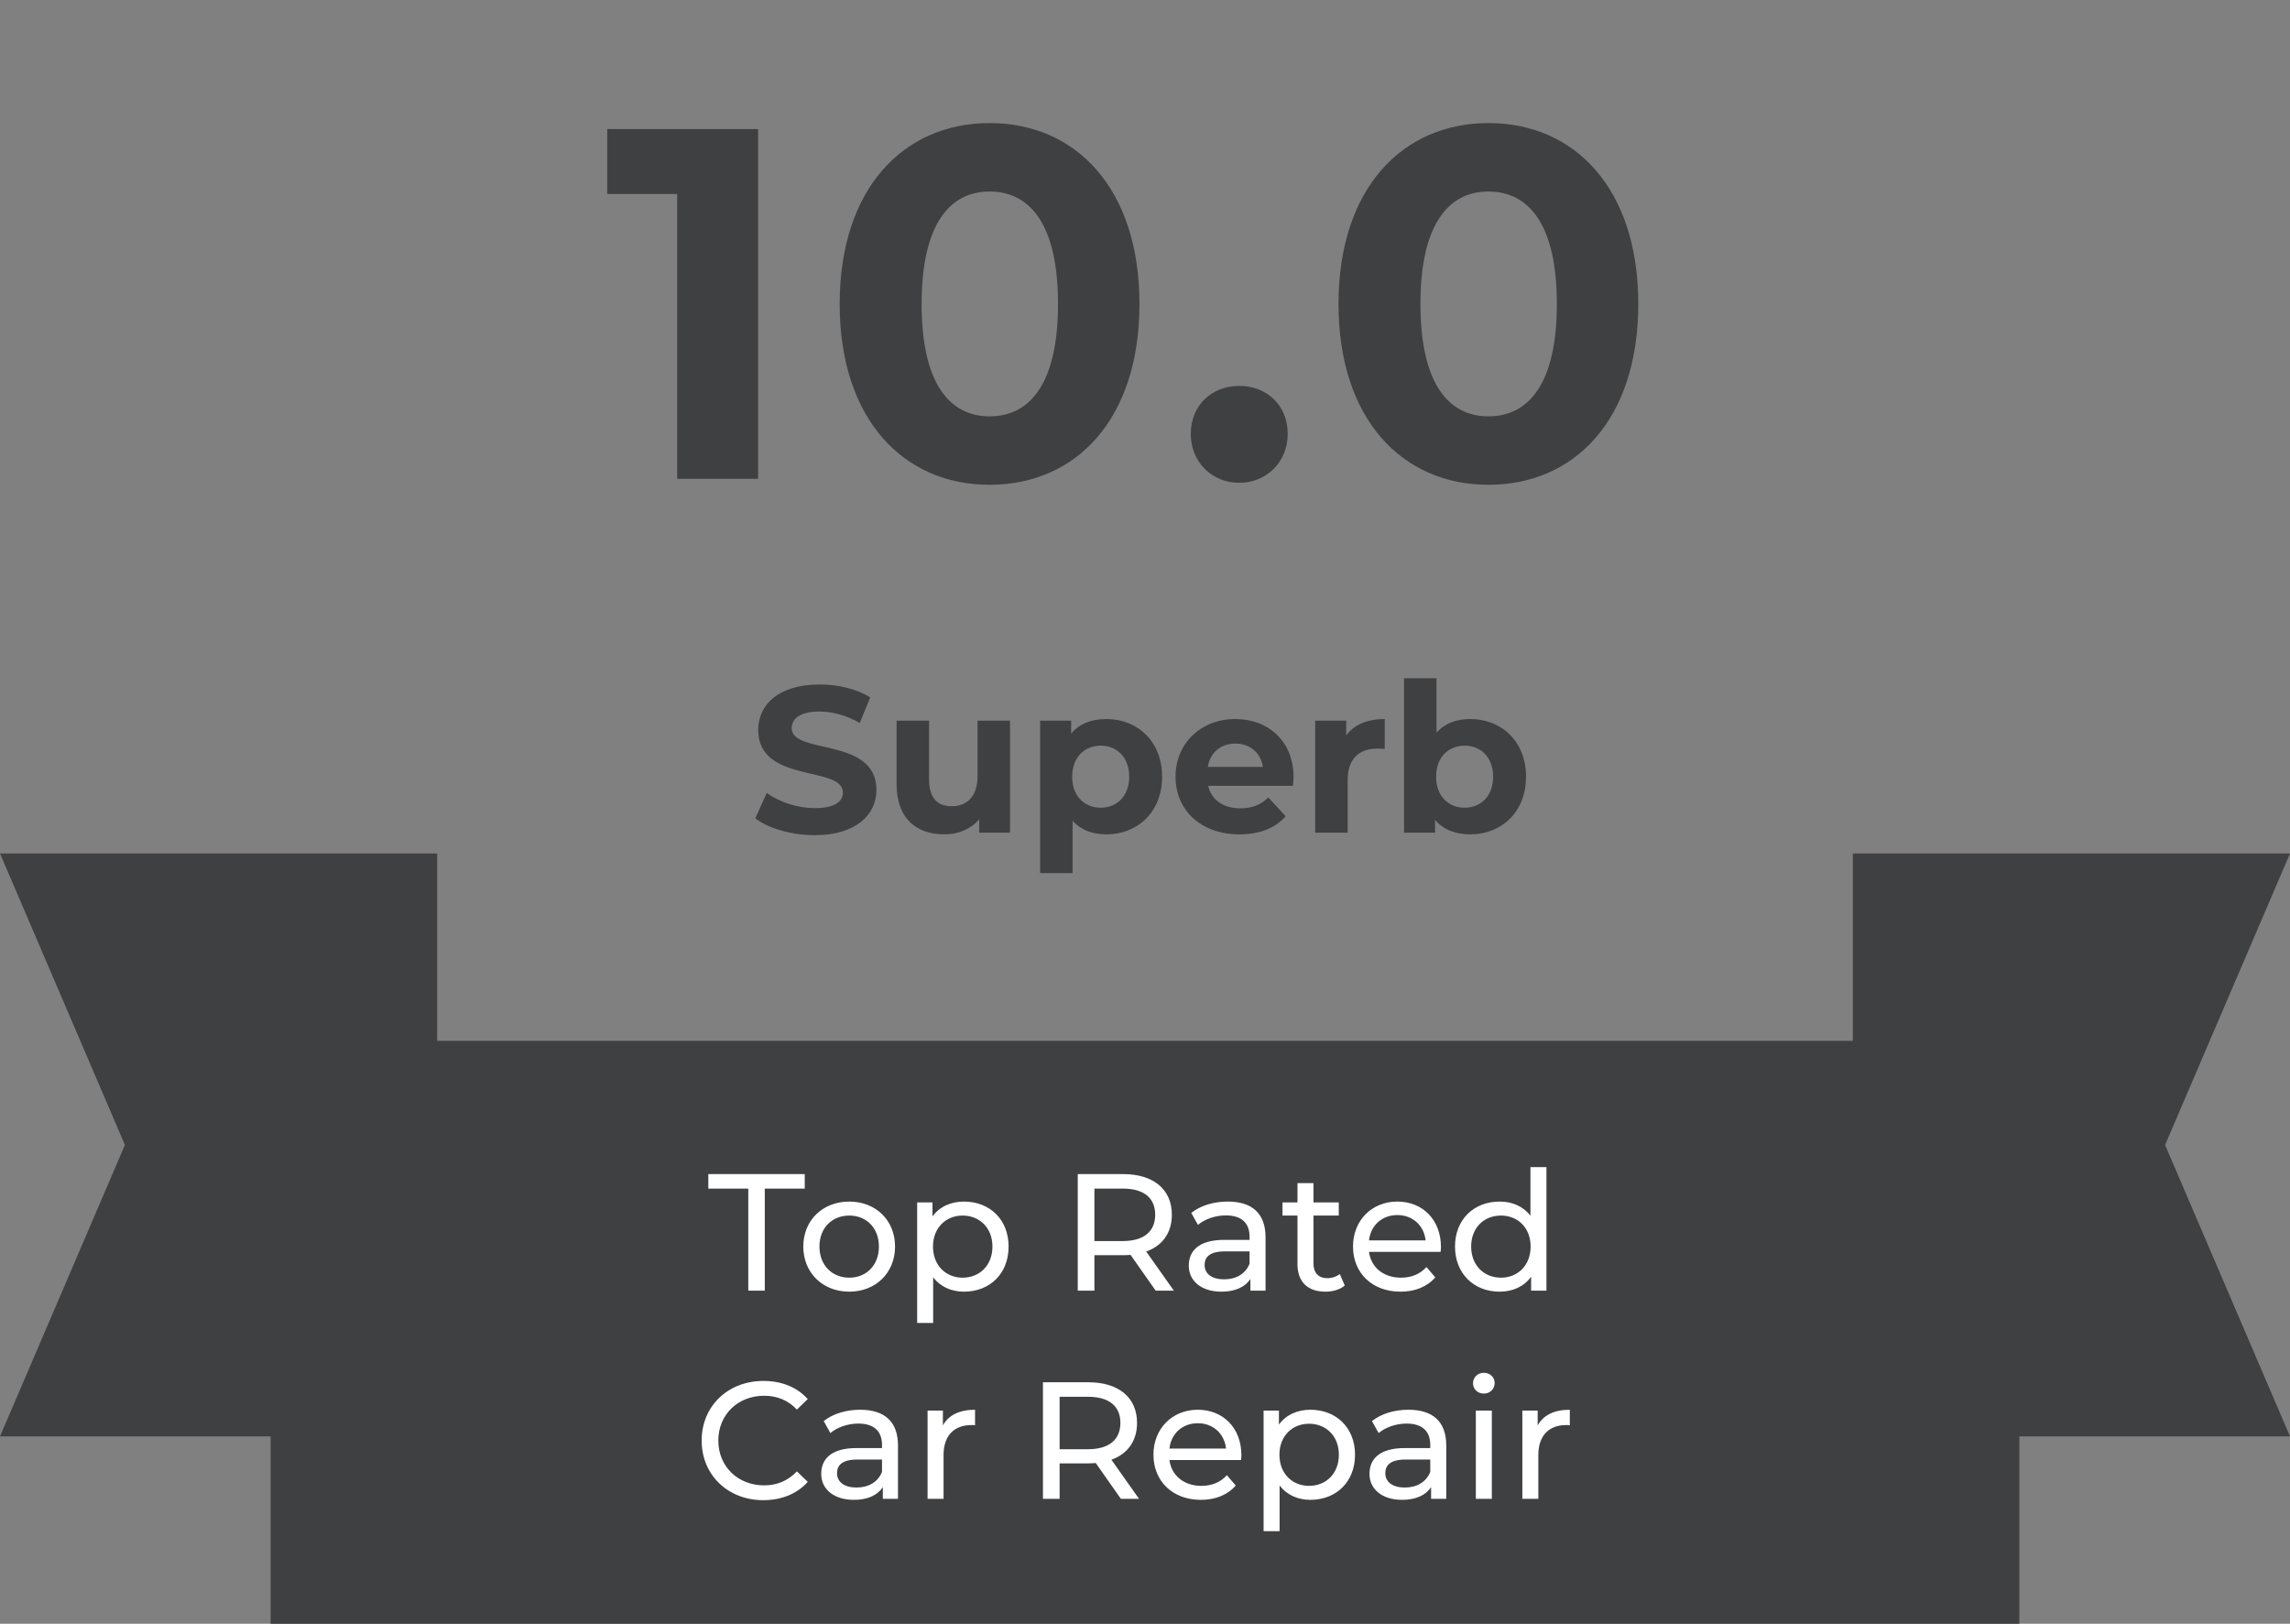 <svg width="110" height="78" viewBox="0 0 110 78" fill="none" xmlns="http://www.w3.org/2000/svg">
<rect x="0" y="0" width="110" height="78" fill="#808080" stroke="none"/>
<path d="M39.13 40.12C41.13 40.12 42.1 39.12 42.1 37.95C42.1 35.38 38.03 36.27 38.03 34.98C38.03 34.54 38.4 34.18 39.36 34.18C39.98 34.18 40.65 34.36 41.3 34.73L41.8 33.5C41.15 33.09 40.25 32.88 39.37 32.88C37.38 32.88 36.42 33.87 36.42 35.06C36.42 37.66 40.49 36.76 40.49 38.07C40.49 38.5 40.1 38.82 39.14 38.82C38.3 38.82 37.42 38.52 36.83 38.09L36.28 39.31C36.9 39.79 38.02 40.12 39.13 40.12ZM46.957 34.62V37.28C46.957 38.27 46.437 38.73 45.717 38.73C45.027 38.73 44.627 38.33 44.627 37.43V34.62H43.067V37.66C43.067 39.32 44.017 40.08 45.367 40.08C46.027 40.08 46.627 39.83 47.037 39.36V40H48.517V34.62H46.957ZM53.142 34.54C52.422 34.54 51.842 34.77 51.452 35.24V34.62H49.962V41.94H51.522V39.43C51.922 39.87 52.472 40.08 53.142 40.08C54.652 40.08 55.822 39 55.822 37.31C55.822 35.62 54.652 34.54 53.142 34.54ZM52.872 38.8C52.092 38.8 51.502 38.24 51.502 37.31C51.502 36.38 52.092 35.82 52.872 35.82C53.652 35.82 54.242 36.38 54.242 37.31C54.242 38.24 53.652 38.8 52.872 38.8ZM62.136 37.33C62.136 35.6 60.916 34.54 59.337 34.54C57.697 34.54 56.467 35.7 56.467 37.31C56.467 38.91 57.676 40.08 59.536 40.08C60.507 40.08 61.257 39.78 61.757 39.21L60.926 38.31C60.556 38.66 60.147 38.83 59.577 38.83C58.757 38.83 58.187 38.42 58.036 37.75H62.106C62.117 37.62 62.136 37.45 62.136 37.33ZM59.346 35.72C60.047 35.72 60.556 36.16 60.666 36.84H58.017C58.127 36.15 58.636 35.72 59.346 35.72ZM64.665 35.33V34.62H63.175V40H64.735V37.46C64.735 36.43 65.305 35.96 66.165 35.96C66.285 35.96 66.385 35.97 66.515 35.98V34.54C65.685 34.54 65.045 34.81 64.665 35.33ZM70.623 34.54C69.953 34.54 69.403 34.75 69.003 35.19V32.58H67.443V40H68.933V39.38C69.323 39.85 69.903 40.08 70.623 40.08C72.133 40.08 73.303 39 73.303 37.31C73.303 35.62 72.133 34.54 70.623 34.54ZM70.353 38.8C69.573 38.8 68.983 38.24 68.983 37.31C68.983 36.38 69.573 35.82 70.353 35.82C71.133 35.82 71.723 36.38 71.723 37.31C71.723 38.24 71.133 38.8 70.353 38.8Z" fill="#3F4042"/>
<path d="M29.168 6.2V9.32H32.528V23H36.416V6.2H29.168ZM47.534 23.288C51.686 23.288 54.734 20.144 54.734 14.6C54.734 9.056 51.686 5.912 47.534 5.912C43.406 5.912 40.334 9.056 40.334 14.6C40.334 20.144 43.406 23.288 47.534 23.288ZM47.534 20C45.614 20 44.27 18.416 44.27 14.6C44.27 10.784 45.614 9.2 47.534 9.2C49.478 9.2 50.822 10.784 50.822 14.6C50.822 18.416 49.478 20 47.534 20ZM59.527 23.192C60.823 23.192 61.855 22.208 61.855 20.84C61.855 19.448 60.823 18.536 59.527 18.536C58.231 18.536 57.199 19.448 57.199 20.84C57.199 22.208 58.231 23.192 59.527 23.192ZM71.495 23.288C75.647 23.288 78.695 20.144 78.695 14.6C78.695 9.056 75.647 5.912 71.495 5.912C67.367 5.912 64.295 9.056 64.295 14.6C64.295 20.144 67.367 23.288 71.495 23.288ZM71.495 20C69.575 20 68.231 18.416 68.231 14.6C68.231 10.784 69.575 9.2 71.495 9.2C73.439 9.2 74.783 10.784 74.783 14.6C74.783 18.416 73.439 20 71.495 20Z" fill="#3F4042"/>
<rect x="13" y="50" width="84" height="28" fill="#3F4042"/>
<path d="M89 41H110L104 55L110 69H89V41Z" fill="#3F4042"/>
<path d="M21 69L0 69L6 55L-2.44784e-06 41L21 41L21 69Z" fill="#3F4042"/>
<path d="M35.944 62H36.736V57.096H38.656V56.4H34.024V57.096H35.944V62ZM40.794 62.048C42.066 62.048 42.994 61.144 42.994 59.88C42.994 58.616 42.066 57.72 40.794 57.72C39.522 57.72 38.586 58.616 38.586 59.88C38.586 61.144 39.522 62.048 40.794 62.048ZM40.794 61.376C39.978 61.376 39.362 60.784 39.362 59.88C39.362 58.976 39.978 58.392 40.794 58.392C41.61 58.392 42.218 58.976 42.218 59.88C42.218 60.784 41.61 61.376 40.794 61.376ZM46.304 57.72C45.68 57.72 45.136 57.96 44.792 58.432V57.76H44.056V63.552H44.824V61.36C45.176 61.816 45.704 62.048 46.304 62.048C47.544 62.048 48.448 61.184 48.448 59.88C48.448 58.584 47.544 57.72 46.304 57.72ZM46.24 61.376C45.432 61.376 44.816 60.784 44.816 59.88C44.816 58.984 45.432 58.392 46.24 58.392C47.056 58.392 47.672 58.984 47.672 59.88C47.672 60.784 47.056 61.376 46.24 61.376ZM56.386 62L55.058 60.12C55.842 59.84 56.29 59.216 56.29 58.352C56.29 57.136 55.41 56.4 53.954 56.4H51.77V62H52.57V60.296H53.954C54.074 60.296 54.194 60.288 54.306 60.28L55.514 62H56.386ZM53.93 59.616H52.57V57.096H53.93C54.954 57.096 55.49 57.552 55.49 58.352C55.49 59.152 54.954 59.616 53.93 59.616ZM58.975 57.72C58.295 57.72 57.663 57.912 57.223 58.264L57.543 58.84C57.871 58.56 58.383 58.384 58.887 58.384C59.647 58.384 60.023 58.76 60.023 59.408V59.56H58.807C57.543 59.56 57.103 60.12 57.103 60.8C57.103 61.536 57.711 62.048 58.671 62.048C59.335 62.048 59.807 61.824 60.063 61.44V62H60.791V59.44C60.791 58.28 60.135 57.72 58.975 57.72ZM58.799 61.456C58.215 61.456 57.863 61.192 57.863 60.768C57.863 60.408 58.079 60.112 58.839 60.112H60.023V60.704C59.831 61.192 59.375 61.456 58.799 61.456ZM64.356 61.2C64.196 61.328 63.98 61.4 63.756 61.4C63.332 61.4 63.092 61.144 63.092 60.688V58.392H64.308V57.76H63.092V56.832H62.324V57.76H61.604V58.392H62.324V60.72C62.324 61.576 62.812 62.048 63.668 62.048C64.012 62.048 64.364 61.952 64.596 61.752L64.356 61.2ZM69.216 59.904C69.216 58.6 68.344 57.72 67.12 57.72C65.896 57.72 64.992 58.624 64.992 59.88C64.992 61.144 65.904 62.048 67.272 62.048C67.976 62.048 68.56 61.808 68.944 61.36L68.52 60.864C68.208 61.208 67.792 61.376 67.296 61.376C66.456 61.376 65.856 60.88 65.76 60.136H69.2C69.208 60.064 69.216 59.968 69.216 59.904ZM67.12 58.368C67.864 58.368 68.4 58.872 68.48 59.584H65.76C65.84 58.864 66.384 58.368 67.12 58.368ZM73.515 56.064V58.4C73.163 57.944 72.635 57.72 72.035 57.72C70.795 57.72 69.891 58.584 69.891 59.88C69.891 61.176 70.795 62.048 72.035 62.048C72.659 62.048 73.203 61.808 73.547 61.328V62H74.283V56.064H73.515ZM72.099 61.376C71.283 61.376 70.667 60.784 70.667 59.88C70.667 58.976 71.283 58.392 72.099 58.392C72.907 58.392 73.523 58.976 73.523 59.88C73.523 60.784 72.907 61.376 72.099 61.376ZM36.664 72.064C37.536 72.064 38.288 71.76 38.8 71.184L38.28 70.68C37.848 71.136 37.32 71.352 36.704 71.352C35.44 71.352 34.504 70.44 34.504 69.2C34.504 67.96 35.44 67.048 36.704 67.048C37.32 67.048 37.848 67.256 38.28 67.712L38.8 67.208C38.288 66.632 37.536 66.336 36.672 66.336C34.968 66.336 33.704 67.544 33.704 69.2C33.704 70.856 34.968 72.064 36.664 72.064ZM41.319 67.72C40.639 67.72 40.007 67.912 39.567 68.264L39.887 68.84C40.215 68.56 40.727 68.384 41.231 68.384C41.991 68.384 42.367 68.76 42.367 69.408V69.56H41.151C39.887 69.56 39.447 70.12 39.447 70.8C39.447 71.536 40.055 72.048 41.015 72.048C41.679 72.048 42.151 71.824 42.407 71.44V72H43.135V69.44C43.135 68.28 42.479 67.72 41.319 67.72ZM41.143 71.456C40.559 71.456 40.207 71.192 40.207 70.768C40.207 70.408 40.423 70.112 41.183 70.112H42.367V70.704C42.175 71.192 41.719 71.456 41.143 71.456ZM45.292 68.472V67.76H44.556V72H45.324V69.888C45.324 68.96 45.836 68.456 46.66 68.456C46.716 68.456 46.772 68.456 46.836 68.464V67.72C46.092 67.72 45.564 67.976 45.292 68.472ZM54.714 72L53.386 70.12C54.17 69.84 54.618 69.216 54.618 68.352C54.618 67.136 53.738 66.4 52.282 66.4H50.098V72H50.898V70.296H52.282C52.402 70.296 52.522 70.288 52.634 70.28L53.842 72H54.714ZM52.258 69.616H50.898V67.096H52.258C53.282 67.096 53.818 67.552 53.818 68.352C53.818 69.152 53.282 69.616 52.258 69.616ZM59.63 69.904C59.63 68.6 58.758 67.72 57.534 67.72C56.31 67.72 55.406 68.624 55.406 69.88C55.406 71.144 56.318 72.048 57.686 72.048C58.39 72.048 58.974 71.808 59.358 71.36L58.934 70.864C58.622 71.208 58.206 71.376 57.71 71.376C56.87 71.376 56.27 70.88 56.174 70.136H59.614C59.622 70.064 59.63 69.968 59.63 69.904ZM57.534 68.368C58.278 68.368 58.814 68.872 58.894 69.584H56.174C56.254 68.864 56.798 68.368 57.534 68.368ZM62.945 67.72C62.321 67.72 61.777 67.96 61.433 68.432V67.76H60.697V73.552H61.465V71.36C61.817 71.816 62.345 72.048 62.945 72.048C64.185 72.048 65.089 71.184 65.089 69.88C65.089 68.584 64.185 67.72 62.945 67.72ZM62.881 71.376C62.073 71.376 61.457 70.784 61.457 69.88C61.457 68.984 62.073 68.392 62.881 68.392C63.697 68.392 64.313 68.984 64.313 69.88C64.313 70.784 63.697 71.376 62.881 71.376ZM67.655 67.72C66.975 67.72 66.343 67.912 65.903 68.264L66.223 68.84C66.551 68.56 67.063 68.384 67.567 68.384C68.327 68.384 68.703 68.76 68.703 69.408V69.56H67.487C66.223 69.56 65.783 70.12 65.783 70.8C65.783 71.536 66.391 72.048 67.351 72.048C68.015 72.048 68.487 71.824 68.743 71.44V72H69.471V69.44C69.471 68.28 68.815 67.72 67.655 67.72ZM67.479 71.456C66.895 71.456 66.543 71.192 66.543 70.768C66.543 70.408 66.759 70.112 67.519 70.112H68.703V70.704C68.511 71.192 68.055 71.456 67.479 71.456ZM71.276 66.944C71.58 66.944 71.796 66.72 71.796 66.432C71.796 66.16 71.572 65.944 71.276 65.944C70.98 65.944 70.756 66.168 70.756 66.448C70.756 66.728 70.98 66.944 71.276 66.944ZM70.892 72H71.66V67.76H70.892V72ZM73.862 68.472V67.76H73.126V72H73.894V69.888C73.894 68.96 74.406 68.456 75.23 68.456C75.286 68.456 75.342 68.456 75.406 68.464V67.72C74.662 67.72 74.134 67.976 73.862 68.472Z" fill="white"/>
</svg>
